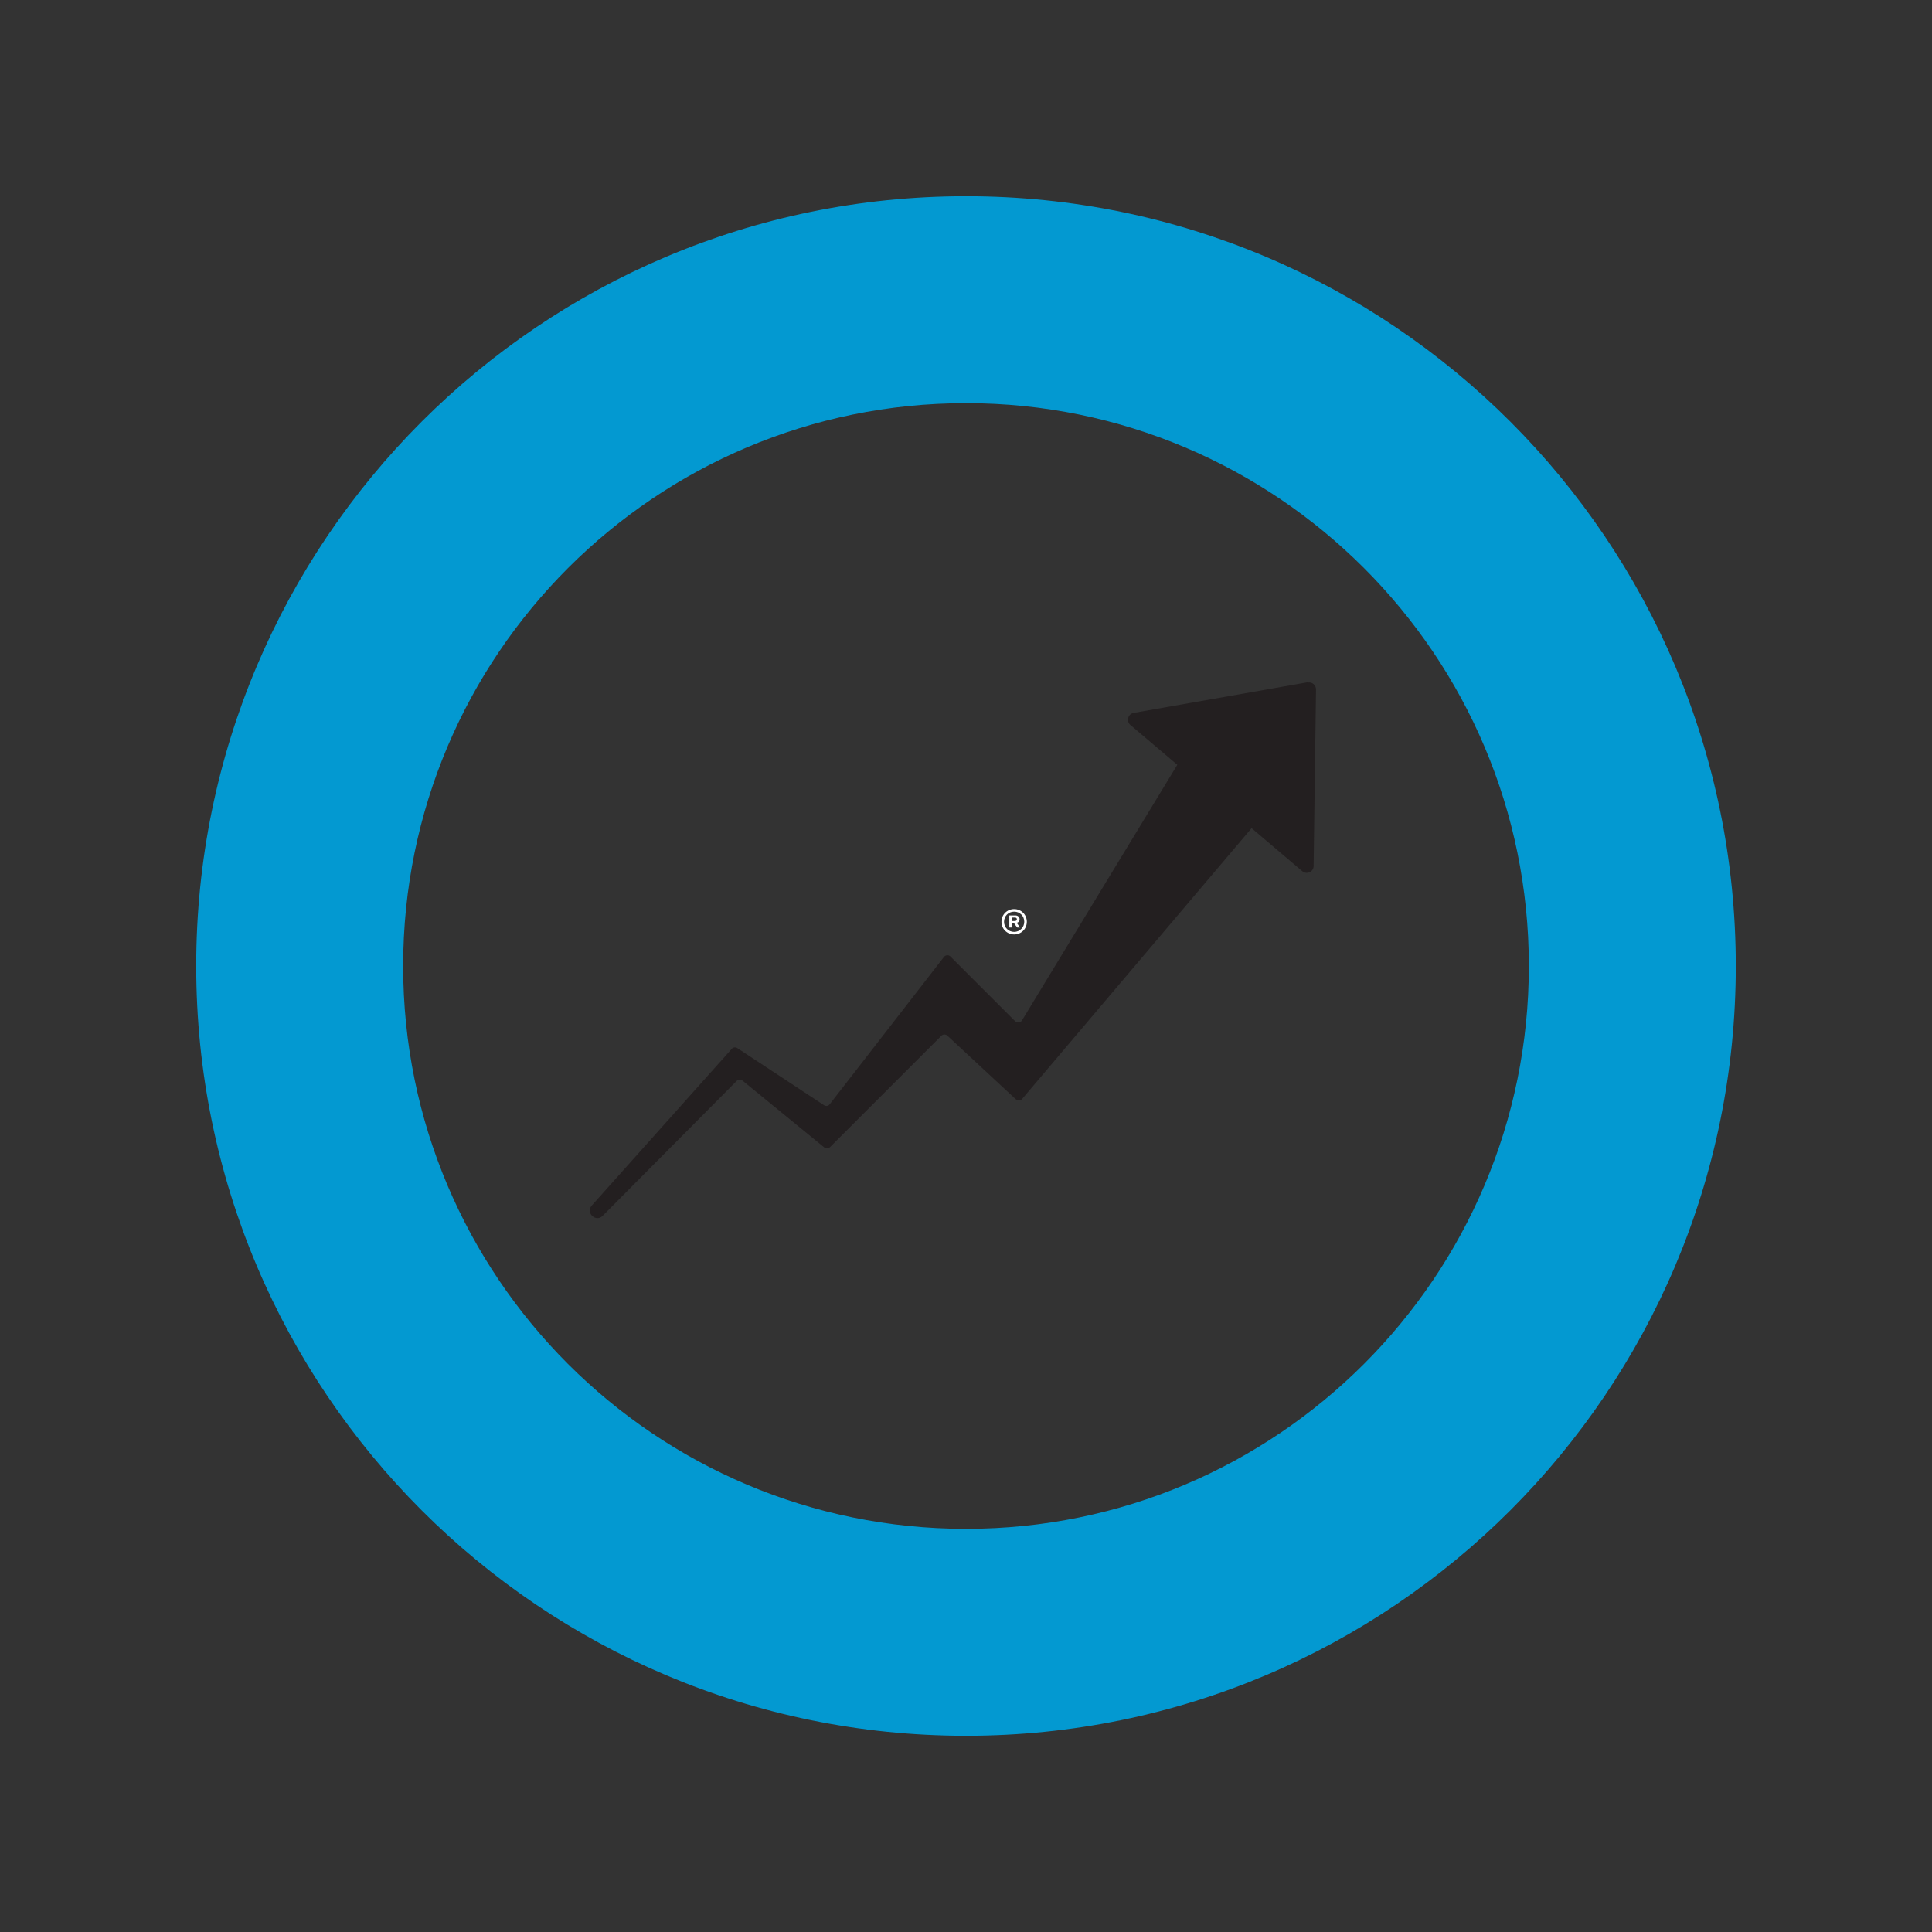 <?xml version="1.0" encoding="UTF-8"?><svg id="uuid-9fb42586-705c-4e85-8173-dd00aff319ee" xmlns="http://www.w3.org/2000/svg" viewBox="0 0 128 128"><rect x="0" y="0" width="128" height="128" fill="#333333" stroke="none"/><path d="M64,13c-28.17,0-51,22.83-51,51s22.83,51,51,51,51-22.83,51-51S92.17,13,64,13M64,101.29c-20.6,0-37.29-16.7-37.29-37.29s16.7-37.29,37.29-37.29,37.29,16.7,37.29,37.29-16.7,37.29-37.29,37.29" fill="#0399d1" stroke-width="0"/><path d="M86.65,45.2l-11.54,2.03c-.38.07-.51.55-.22.8l3.11,2.64-10.3,16.95c-.1.14-.31.16-.44.04l-4.29-4.29c-.12-.12-.32-.11-.43.03l-7.57,9.76c-.09.12-.26.15-.38.06l-5.74-3.78c-.12-.08-.28-.06-.37.05l-9.3,10.41c-.37.5.32,1.09.75.65l8.88-8.94c.1-.1.27-.11.38-.02l5.42,4.43c.11.09.28.08.38-.02l7.38-7.38c.11-.11.28-.11.4,0l4.53,4.21c.11.1.29.1.4,0l15.22-17.96,3.36,2.85c.29.25.75.04.75-.34l.16-11.7c0-.29-.25-.51-.54-.46" fill="#231f20" stroke-width="0"/><path d="M66.35,61.07c0-.47.37-.84.84-.84s.84.37.84.84-.37.84-.84.84-.84-.37-.84-.84ZM67.86,61.07c0-.38-.29-.67-.67-.67s-.67.29-.67.67.3.67.67.67.67-.3.67-.67ZM66.87,61.45v-.8h.4c.16,0,.28.1.28.25,0,.13-.07.21-.19.24l.22.31h-.19l-.21-.29h-.16v.29h-.16ZM67.02,61.02h.2c.1,0,.15-.04.15-.12,0-.07-.05-.11-.14-.11h-.2v.23Z" fill="#fff" stroke-width="0"/></svg>
